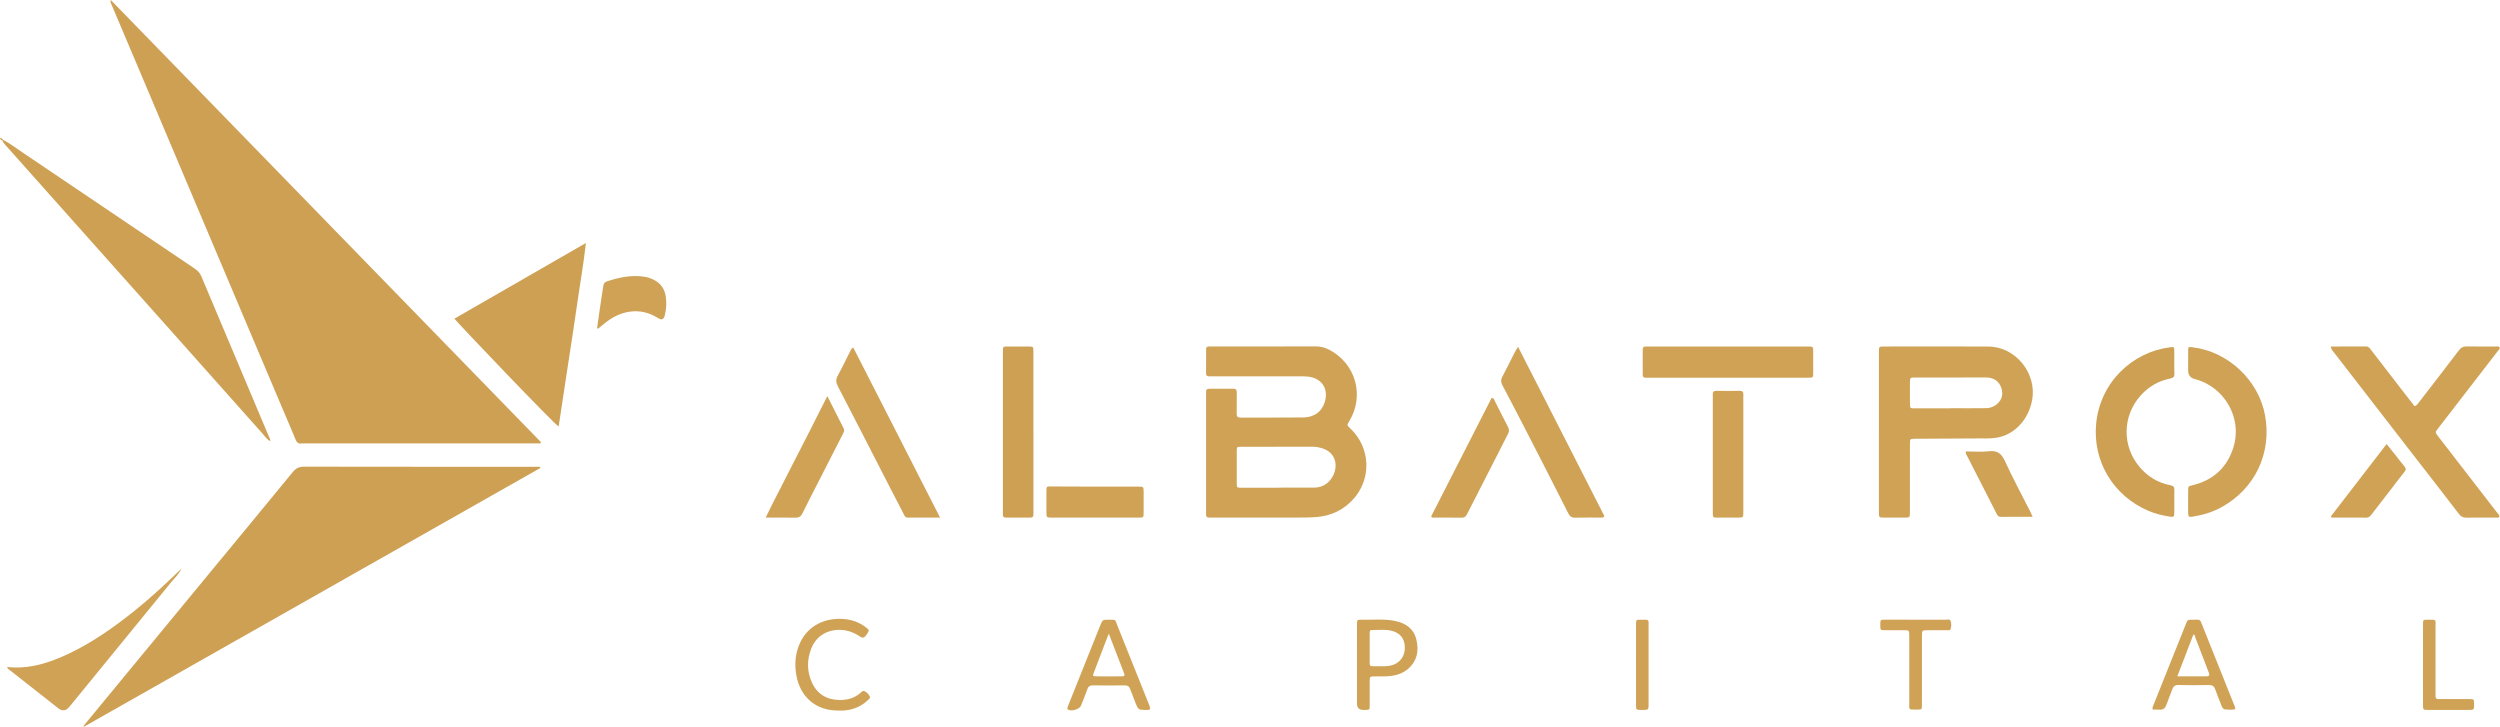 <svg xmlns="http://www.w3.org/2000/svg" width="330" height="96" viewBox="0 0 330 96" fill="none"><g clip-path="url(#clip0_4022_6059)"><path d="M159.2 59.821C159.2 57.227 159.198 54.635 159.2 52.042C159.2 51.324 159.207 51.319 159.915 51.315C160.865 51.311 161.815 51.325 162.765 51.309C163.137 51.303 163.26 51.451 163.255 51.81C163.24 52.734 163.264 53.659 163.244 54.583C163.235 54.971 163.352 55.125 163.763 55.122C166.511 55.108 169.258 55.135 172.004 55.106C173.505 55.09 174.514 54.316 174.889 53.009C175.374 51.322 174.485 49.953 172.746 49.723C172.391 49.676 172.029 49.678 171.67 49.678C167.845 49.675 164.019 49.676 160.194 49.675C159.989 49.675 159.783 49.671 159.578 49.672C159.328 49.675 159.201 49.56 159.202 49.303C159.205 48.225 159.205 47.147 159.206 46.068C159.206 45.848 159.318 45.74 159.537 45.739C159.716 45.737 159.896 45.734 160.076 45.734C164.62 45.734 169.164 45.74 173.708 45.727C174.32 45.724 174.862 45.865 175.401 46.14C178.947 47.951 180.162 52.194 178.101 55.6C177.787 56.118 177.78 56.125 178.218 56.535C180.965 59.103 181.096 63.345 178.48 66.058C177.244 67.339 175.72 68.065 173.93 68.235C172.956 68.328 171.984 68.321 171.01 68.321C167.39 68.322 163.77 68.321 160.15 68.321C159.97 68.321 159.79 68.313 159.611 68.32C159.318 68.331 159.187 68.195 159.2 67.904C159.208 67.724 159.2 67.544 159.2 67.365C159.2 64.849 159.2 62.333 159.2 59.817L159.2 59.821ZM168.703 64.384C168.703 64.378 168.703 64.373 168.703 64.368C170.293 64.368 171.882 64.377 173.472 64.364C174.308 64.357 175.023 64.041 175.566 63.395C176.748 61.988 176.639 59.64 174.239 59.092C173.988 59.035 173.742 58.971 173.482 58.971C170.252 58.973 167.021 58.969 163.79 58.975C163.267 58.975 163.255 58.992 163.253 59.554C163.246 60.965 163.246 62.374 163.253 63.785C163.256 64.368 163.268 64.379 163.858 64.381C165.473 64.388 167.088 64.384 168.703 64.384Z" fill="#CFA256"></path><path d="M248.017 56.96C248.017 53.599 248.017 50.237 248.017 46.876C248.017 46.721 248.015 46.568 248.017 46.414C248.027 45.748 248.027 45.739 248.702 45.739C253.295 45.737 257.889 45.715 262.482 45.745C266.053 45.769 268.89 49.275 268.243 52.798C267.766 55.397 265.919 57.397 263.535 57.781C262.707 57.915 261.848 57.865 261.003 57.872C258.334 57.894 255.665 57.902 252.997 57.916C252.92 57.916 252.843 57.915 252.766 57.916C252.126 57.93 252.116 57.93 252.113 58.555C252.106 59.966 252.11 61.378 252.11 62.789C252.11 64.406 252.114 66.022 252.108 67.639C252.106 68.313 252.095 68.32 251.409 68.325C250.511 68.332 249.613 68.33 248.715 68.325C248.022 68.321 248.018 68.317 248.017 67.585C248.015 64.993 248.016 62.401 248.016 59.81C248.016 58.861 248.016 57.911 248.016 56.962L248.017 56.96ZM257.41 53.904C257.41 53.897 257.41 53.89 257.41 53.883C258.999 53.883 260.588 53.903 262.176 53.876C263.381 53.856 264.383 52.883 264.293 51.789C264.196 50.613 263.399 49.817 262.16 49.824C259.033 49.844 255.908 49.828 252.781 49.833C252.124 49.834 252.118 49.846 252.113 50.535C252.107 51.432 252.107 52.329 252.113 53.226C252.118 53.903 252.124 53.903 252.798 53.903C254.335 53.903 255.873 53.903 257.41 53.903L257.41 53.904Z" fill="#CFA256"></path><path d="M307.652 45.74C309.249 45.74 310.783 45.747 312.317 45.733C312.667 45.73 312.803 45.964 312.974 46.185C314.478 48.135 315.983 50.085 317.488 52.034C317.894 52.559 318.306 53.08 318.734 53.628C319.071 53.489 319.217 53.208 319.397 52.976C321.124 50.745 322.855 48.516 324.556 46.264C324.855 45.868 325.159 45.715 325.645 45.727C326.876 45.758 328.109 45.735 329.341 45.74C329.538 45.741 329.748 45.686 329.935 45.807C330.035 46.025 329.861 46.141 329.759 46.275C327.112 49.708 324.462 53.14 321.811 56.571C321.433 57.061 321.424 57.062 321.788 57.535C324.375 60.885 326.965 64.233 329.552 67.584C329.703 67.779 329.917 67.944 329.931 68.224C329.784 68.392 329.593 68.321 329.425 68.322C328.142 68.328 326.859 68.312 325.576 68.332C325.155 68.339 324.87 68.221 324.603 67.871C322.796 65.507 320.963 63.163 319.141 60.81C315.449 56.044 311.759 51.277 308.07 46.508C307.917 46.31 307.715 46.138 307.653 45.739L307.652 45.74Z" fill="#CFA256"></path><path d="M287.01 66.171C287.01 66.633 287.014 67.095 287.009 67.557C287.002 68.242 286.965 68.285 286.327 68.181C285.389 68.029 284.47 67.803 283.592 67.429C278.974 65.461 276.207 60.902 276.694 55.904C277.224 50.464 281.456 46.487 286.388 45.85C286.992 45.772 287.003 45.776 287.008 46.349C287.016 47.324 286.982 48.3 287.023 49.273C287.042 49.736 286.866 49.889 286.444 49.973C284.884 50.286 283.578 51.06 282.527 52.252C280.162 54.935 280.091 58.867 282.408 61.623C283.486 62.907 284.843 63.733 286.485 64.052C286.908 64.133 287.04 64.304 287.017 64.709C286.99 65.194 287.011 65.683 287.011 66.171L287.01 66.171Z" fill="#CEA054"></path><path d="M288.835 66.129C288.835 65.668 288.83 65.205 288.836 64.743C288.843 64.179 288.849 64.187 289.4 64.054C292.149 63.391 293.987 61.713 294.822 59.019C296.011 55.179 293.622 51.027 289.708 50.035C289.126 49.888 288.835 49.507 288.835 48.893C288.835 48.02 288.827 47.147 288.838 46.274C288.844 45.779 288.858 45.779 289.378 45.838C294.082 46.37 298.158 50.192 298.993 54.854C299.884 59.824 297.671 64.492 293.259 66.94C292.08 67.595 290.808 67.979 289.481 68.188C288.889 68.282 288.843 68.229 288.835 67.593C288.829 67.105 288.834 66.618 288.834 66.129H288.835Z" fill="#CFA256"></path><path d="M200.383 45.776C204.233 53.327 208.013 60.741 211.777 68.122C211.625 68.385 211.426 68.32 211.259 68.321C210.156 68.328 209.052 68.302 207.95 68.335C207.47 68.35 207.221 68.172 207.008 67.75C205.38 64.522 203.732 61.304 202.081 58.089C200.84 55.672 199.593 53.257 198.321 50.855C198.105 50.444 198.092 50.129 198.31 49.723C198.867 48.684 199.378 47.619 199.913 46.568C200.028 46.343 200.17 46.133 200.383 45.776Z" fill="#CFA256"></path><path d="M124.088 68.323C122.56 68.323 121.179 68.321 119.8 68.323C119.469 68.323 119.392 68.06 119.277 67.837C118.64 66.606 118.002 65.376 117.368 64.144C115.117 59.762 112.876 55.374 110.606 51.002C110.342 50.493 110.303 50.092 110.588 49.578C111.16 48.547 111.662 47.476 112.198 46.425C112.289 46.247 112.333 46.034 112.628 45.87C116.44 53.299 120.206 60.743 124.089 68.323L124.088 68.323Z" fill="#CFA256"></path><path d="M228.028 49.861C224.614 49.861 221.202 49.861 217.789 49.861C217.609 49.861 217.429 49.852 217.25 49.861C216.955 49.875 216.836 49.74 216.838 49.45C216.844 48.346 216.844 47.243 216.838 46.139C216.836 45.84 216.977 45.726 217.262 45.739C217.415 45.747 217.57 45.739 217.724 45.739C224.627 45.739 231.53 45.739 238.433 45.739C238.51 45.739 238.587 45.739 238.664 45.739C239.333 45.749 239.338 45.749 239.342 46.421C239.347 47.345 239.347 48.268 239.342 49.192C239.338 49.852 239.333 49.859 238.651 49.86C235.11 49.863 231.568 49.861 228.027 49.861H228.028Z" fill="#CFA256"></path><path d="M136.412 57.069C136.412 60.485 136.412 63.901 136.412 67.316C136.412 67.495 136.402 67.676 136.414 67.855C136.434 68.171 136.319 68.33 135.979 68.327C134.926 68.317 133.872 68.317 132.82 68.327C132.481 68.33 132.361 68.173 132.383 67.856C132.394 67.703 132.384 67.548 132.384 67.394C132.384 60.486 132.384 53.577 132.384 46.669C132.384 45.66 132.304 45.743 133.28 45.741C134.102 45.739 134.924 45.736 135.746 45.742C136.402 45.746 136.41 45.752 136.411 46.436C136.414 49.98 136.412 53.525 136.412 57.069Z" fill="#CEA054"></path><path d="M230.12 59.972C230.12 62.51 230.122 65.048 230.119 67.586C230.119 68.315 230.114 68.32 229.418 68.324C228.495 68.329 227.573 68.333 226.65 68.322C226.11 68.316 226.109 68.303 226.091 67.75C226.088 67.622 226.091 67.494 226.091 67.365C226.091 62.442 226.091 57.521 226.091 52.598C226.091 52.444 226.103 52.29 226.089 52.137C226.056 51.758 226.179 51.576 226.601 51.586C227.6 51.61 228.601 51.608 229.6 51.586C230.008 51.578 230.149 51.736 230.125 52.126C230.103 52.484 230.121 52.844 230.121 53.203C230.121 55.459 230.121 57.715 230.121 59.97L230.12 59.972Z" fill="#CFA256"></path><path d="M109.209 52.289C109.971 53.802 110.656 55.177 111.358 56.542C111.519 56.856 111.36 57.087 111.235 57.332C110.211 59.342 109.181 61.35 108.155 63.359C107.408 64.821 106.65 66.276 105.928 67.751C105.718 68.179 105.46 68.348 104.98 68.337C103.727 68.307 102.471 68.327 101.074 68.327C101.952 66.459 102.887 64.74 103.763 62.992C104.647 61.227 105.563 59.479 106.459 57.719C107.354 55.962 108.241 54.201 109.209 52.289H109.209Z" fill="#CFA256"></path><path d="M188.918 68.155C191.573 62.952 194.239 57.727 196.897 52.518C197.193 52.547 197.223 52.75 197.298 52.898C197.88 54.041 198.445 55.193 199.039 56.328C199.208 56.651 199.245 56.911 199.069 57.253C197.25 60.788 195.445 64.33 193.646 67.876C193.488 68.188 193.305 68.34 192.94 68.335C191.708 68.317 190.475 68.329 189.244 68.327C189.121 68.327 188.982 68.35 188.918 68.156V68.155Z" fill="#CFA256"></path><path d="M144.491 68.324C142.618 68.324 140.743 68.327 138.87 68.324C138.131 68.323 138.129 68.317 138.126 67.551C138.124 66.627 138.119 65.703 138.129 64.779C138.134 64.229 138.144 64.214 138.681 64.213C140.144 64.212 141.607 64.228 143.07 64.229C145.457 64.232 147.845 64.228 150.232 64.231C150.951 64.232 150.956 64.238 150.961 64.949C150.967 65.873 150.97 66.798 150.959 67.721C150.952 68.307 150.94 68.321 150.344 68.322C148.393 68.328 146.442 68.324 144.491 68.324Z" fill="#CFA256"></path><path d="M146.422 81.8C147.369 81.797 147.179 81.792 147.467 82.506C148.867 85.974 150.251 89.449 151.638 92.923C151.948 93.7 151.925 93.725 151.091 93.713C150.304 93.701 150.224 93.648 149.921 92.875C149.668 92.231 149.414 91.588 149.177 90.938C149.055 90.605 148.856 90.466 148.49 90.47C147.08 90.487 145.669 90.49 144.259 90.469C143.856 90.463 143.653 90.623 143.523 90.982C143.261 91.705 142.987 92.424 142.698 93.135C142.497 93.627 141.385 93.955 140.972 93.662C140.876 93.593 140.874 93.492 140.911 93.39C140.972 93.221 141.033 93.052 141.1 92.885C142.47 89.459 143.84 86.032 145.213 82.606C145.537 81.796 145.541 81.798 146.423 81.8H146.422ZM146.36 83.637C146.165 84.141 146 84.561 145.837 84.984C145.35 86.252 144.857 87.519 144.382 88.792C144.22 89.226 144.256 89.274 144.727 89.278C145.83 89.289 146.934 89.29 148.038 89.276C148.454 89.27 148.503 89.197 148.356 88.809C147.709 87.112 147.048 85.418 146.36 83.638V83.637Z" fill="#CFA256"></path><path d="M295.048 93.613C294.634 93.725 294.202 93.672 293.775 93.652C293.437 93.636 293.322 93.355 293.217 93.089C292.946 92.397 292.659 91.71 292.416 91.009C292.269 90.584 292.037 90.413 291.573 90.423C290.24 90.452 288.906 90.457 287.572 90.421C287.097 90.409 286.878 90.591 286.731 91.01C286.495 91.687 286.198 92.343 285.968 93.022C285.801 93.512 285.512 93.728 284.994 93.675C284.718 93.647 284.436 93.67 284.168 93.67C284.064 93.367 284.216 93.17 284.296 92.969C285.7 89.448 287.111 85.929 288.522 82.409C288.764 81.806 288.768 81.794 289.398 81.804C290.512 81.822 290.327 81.598 290.775 82.713C292.162 86.161 293.534 89.615 294.913 93.066C294.978 93.231 295.081 93.385 295.048 93.613ZM287.406 89.279C288.785 89.279 290.034 89.279 291.283 89.279C291.608 89.279 291.684 89.109 291.58 88.829C291.499 88.613 291.412 88.399 291.33 88.183C290.816 86.843 290.303 85.503 289.79 84.163C289.73 84.006 289.754 83.798 289.53 83.747C288.842 85.54 288.154 87.331 287.405 89.279H287.406Z" fill="#CFA256"></path><path d="M307.671 68.166C310.103 65.01 312.536 61.854 315.032 58.614C315.487 59.181 315.898 59.69 316.305 60.202C316.655 60.643 316.984 61.102 317.356 61.525C317.604 61.807 317.615 62.013 317.37 62.312C316.801 63.004 316.272 63.728 315.724 64.438C314.848 65.574 313.97 66.708 313.093 67.843C312.904 68.086 312.734 68.33 312.364 68.328C310.831 68.317 309.298 68.323 307.764 68.323C307.732 68.27 307.702 68.218 307.67 68.166L307.671 68.166Z" fill="#CFA256"></path><path d="M179.122 87.718C179.122 85.947 179.118 84.176 179.125 82.405C179.127 81.817 179.139 81.794 179.725 81.805C181.186 81.833 182.656 81.666 184.103 81.956C185.503 82.235 186.592 82.931 186.957 84.414C187.319 85.89 187.072 87.231 185.887 88.273C185.038 89.019 183.983 89.242 182.884 89.282C182.423 89.3 181.96 89.282 181.498 89.286C180.812 89.294 180.805 89.296 180.802 89.956C180.795 91.009 180.805 92.061 180.798 93.113C180.794 93.696 180.785 93.696 180.198 93.712C180.121 93.715 180.044 93.712 179.967 93.712C179.405 93.711 179.124 93.433 179.122 92.876C179.121 91.157 179.122 89.437 179.122 87.718ZM180.799 85.532C180.799 86.019 180.796 86.506 180.799 86.993C180.809 88.051 180.684 87.941 181.738 87.942C182.452 87.943 183.173 88.008 183.871 87.769C184.886 87.422 185.481 86.521 185.436 85.382C185.392 84.274 184.828 83.57 183.758 83.28C182.875 83.041 181.974 83.178 181.081 83.162C180.784 83.156 180.802 83.404 180.801 83.609C180.799 84.25 180.8 84.891 180.798 85.532H180.799Z" fill="#CFA256"></path><path d="M268.309 68.219C266.845 68.219 265.487 68.209 264.13 68.226C263.766 68.231 263.654 68.011 263.523 67.752C262.735 66.198 261.941 64.645 261.147 63.094C260.657 62.136 260.164 61.179 259.675 60.22C259.585 60.043 259.438 59.882 259.486 59.589C260.497 59.589 261.525 59.678 262.529 59.565C263.649 59.438 264.195 59.862 264.656 60.872C265.69 63.131 266.876 65.32 267.999 67.538C268.09 67.718 268.167 67.906 268.309 68.219Z" fill="#CFA256"></path><path d="M110.64 93.79C107.685 93.801 105.603 92.004 105.107 89.068C104.855 87.579 104.992 86.148 105.64 84.788C106.751 82.458 109.018 81.555 111.281 81.701C112.375 81.771 113.39 82.118 114.275 82.791C114.753 83.154 114.766 83.209 114.473 83.646C114.082 84.229 113.929 84.302 113.438 83.974C112.577 83.399 111.655 83.107 110.613 83.144C108.974 83.202 107.65 84.114 107.071 85.645C106.509 87.129 106.509 88.617 107.159 90.064C107.862 91.628 109.139 92.381 110.828 92.399C111.821 92.41 112.762 92.171 113.543 91.494C113.712 91.348 113.881 91.121 114.141 91.245C114.448 91.392 114.675 91.654 114.819 91.954C114.909 92.143 114.708 92.275 114.584 92.395C113.7 93.253 112.627 93.688 111.411 93.787C111.156 93.808 110.898 93.79 110.641 93.79H110.64Z" fill="#CFA256"></path><path d="M253.699 88.431C253.699 89.971 253.703 91.511 253.697 93.051C253.695 93.649 253.684 93.664 253.109 93.664C251.838 93.664 252.029 93.771 252.025 92.622C252.016 89.85 252.022 87.079 252.022 84.307C252.022 84.179 252.022 84.05 252.022 83.922C252.015 83.196 252.015 83.192 251.317 83.189C250.496 83.184 249.675 83.192 248.853 83.186C248.207 83.182 248.207 83.175 248.198 82.555C248.196 82.4 248.198 82.246 248.206 82.093C248.215 81.913 248.313 81.812 248.496 81.805C248.624 81.799 248.752 81.798 248.88 81.798C251.524 81.798 254.167 81.794 256.811 81.804C257.046 81.805 257.386 81.663 257.487 81.984C257.594 82.321 257.588 82.703 257.477 83.044C257.413 83.242 257.17 83.185 256.996 83.186C256.15 83.189 255.302 83.184 254.455 83.189C253.706 83.192 253.701 83.197 253.699 83.966C253.696 85.454 253.699 86.943 253.699 88.431H253.699Z" fill="#CFA256"></path><path d="M319.836 87.698C319.836 85.926 319.832 84.154 319.838 82.382C319.84 81.821 319.853 81.803 320.383 81.803C321.701 81.803 321.484 81.682 321.489 82.9C321.499 85.724 321.492 88.549 321.492 91.374C321.492 91.553 321.5 91.733 321.494 91.913C321.485 92.177 321.615 92.281 321.868 92.277C322.227 92.271 322.587 92.278 322.947 92.278C323.948 92.278 324.95 92.274 325.951 92.281C326.571 92.285 326.571 92.293 326.577 92.936C326.579 93.064 326.571 93.193 326.577 93.321C326.589 93.579 326.46 93.699 326.211 93.703C325.929 93.708 325.646 93.711 325.364 93.711C323.746 93.711 322.128 93.716 320.51 93.709C319.845 93.706 319.838 93.695 319.836 93.012C319.833 91.24 319.835 89.469 319.835 87.697L319.836 87.698Z" fill="#CFA256"></path><path d="M215.954 87.705C215.954 85.937 215.95 84.169 215.957 82.401C215.959 81.816 215.971 81.802 216.559 81.802C217.767 81.804 217.607 81.69 217.61 82.798C217.616 86.181 217.613 89.563 217.611 92.946C217.611 93.705 217.607 93.705 216.854 93.712C216.752 93.713 216.649 93.715 216.546 93.711C215.97 93.688 215.959 93.687 215.957 93.087C215.952 91.294 215.955 89.499 215.955 87.706L215.954 87.705Z" fill="#CFA256"></path><path d="M71.322 58.532C71.069 58.532 70.815 58.532 70.562 58.532H40.131C40.028 58.532 39.922 58.518 39.823 58.535C39.394 58.608 39.175 58.412 39.017 58.02C38.545 56.854 38.038 55.703 37.548 54.546C34.308 46.893 31.066 39.24 27.828 31.586C24.939 24.759 22.055 17.929 19.166 11.101C17.697 7.628 16.222 4.158 14.755 0.685C14.679 0.504 14.522 0.338 14.623 0C33.58 19.486 52.496 38.928 71.411 58.371L71.323 58.533L71.322 58.532Z" fill="#CEA054"></path><path d="M71.326 61.775C51.245 73.159 31.163 84.543 11.081 95.927C11.054 95.907 11.026 95.887 10.998 95.867C11.111 95.723 11.222 95.578 11.339 95.438C16.775 88.844 22.212 82.249 27.65 75.656C31.325 71.2 35.01 66.754 38.667 62.284C39.086 61.773 39.518 61.599 40.168 61.6C50.259 61.62 60.351 61.614 70.442 61.614H71.284C71.298 61.667 71.312 61.72 71.326 61.773V61.775Z" fill="#CEA054"></path><path d="M35.681 58.237C35.246 58.034 35.001 57.627 34.7 57.29C29.882 51.891 25.077 46.483 20.265 41.08C17.57 38.053 14.869 35.029 12.172 32.003C8.314 27.675 4.455 23.346 0.6 19.015C0.483 18.883 0.398 18.721 0.299 18.573L0.405 18.457C1.363 18.957 2.216 19.617 3.108 20.217C7.984 23.495 12.85 26.786 17.72 30.073C20.399 31.882 23.074 33.697 25.76 35.496C26.161 35.764 26.417 36.092 26.605 36.54C29.545 43.537 32.501 50.528 35.45 57.522C35.548 57.755 35.701 57.974 35.67 58.248L35.681 58.237H35.681Z" fill="#CEA054"></path><path d="M59.982 42.062C65.717 38.763 71.441 35.47 77.338 32.077C77.025 34.94 76.539 37.596 76.165 40.265C75.793 42.929 75.366 45.584 74.963 48.244C74.556 50.924 74.149 53.604 73.74 56.303C73.188 56.022 60.553 42.793 59.982 42.062Z" fill="#CEA054"></path><path d="M23.949 75.038C23.624 75.812 22.992 76.361 22.479 76.992C18.188 82.266 13.879 87.527 9.576 92.791C9.43 92.97 9.281 93.146 9.133 93.323C8.694 93.848 8.217 93.906 7.7 93.496C5.602 91.846 3.503 90.199 1.406 88.549C1.231 88.412 1.026 88.298 0.92 88.041C3.906 88.372 6.582 87.476 9.172 86.239C12.222 84.781 14.966 82.848 17.603 80.749C19.833 78.972 21.92 77.035 23.957 75.045L23.95 75.038H23.949Z" fill="#CFA256"></path><path d="M78.814 43.316C78.933 42.48 79.048 41.645 79.171 40.809C79.316 39.821 79.479 38.834 79.616 37.845C79.669 37.454 79.801 37.225 80.23 37.094C81.39 36.741 82.561 36.449 83.771 36.44C84.61 36.434 85.454 36.518 86.243 36.902C87.235 37.386 87.769 38.18 87.898 39.243C87.99 40.008 87.968 40.779 87.775 41.537C87.609 42.193 87.385 42.313 86.812 41.957C85.677 41.251 84.454 40.956 83.134 41.139C81.853 41.317 80.754 41.911 79.759 42.714C79.484 42.936 79.213 43.163 78.94 43.388C78.898 43.364 78.856 43.34 78.814 43.316Z" fill="#CFA256"></path><path d="M0.297 18.574C0.235 18.531 0.165 18.496 0.113 18.444C0.064 18.393 -0.014 18.293 0.002 18.266C0.087 18.131 0.176 18.244 0.25 18.295C0.31 18.336 0.353 18.403 0.404 18.457C0.368 18.496 0.333 18.535 0.297 18.574Z" fill="#CEA054"></path><path d="M23.96 75.046L23.996 75.015L23.953 75.039L23.96 75.046Z" fill="#CFA256"></path><path d="M35.666 58.248C35.688 58.27 35.709 58.292 35.732 58.313C35.718 58.308 35.697 58.306 35.691 58.297C35.682 58.279 35.682 58.257 35.678 58.236L35.667 58.247L35.666 58.248Z" fill="#CEA054"></path></g><defs><clipPath id="clip0_4022_6059"><rect width="330" height="96" fill="white"></rect></clipPath></defs></svg>